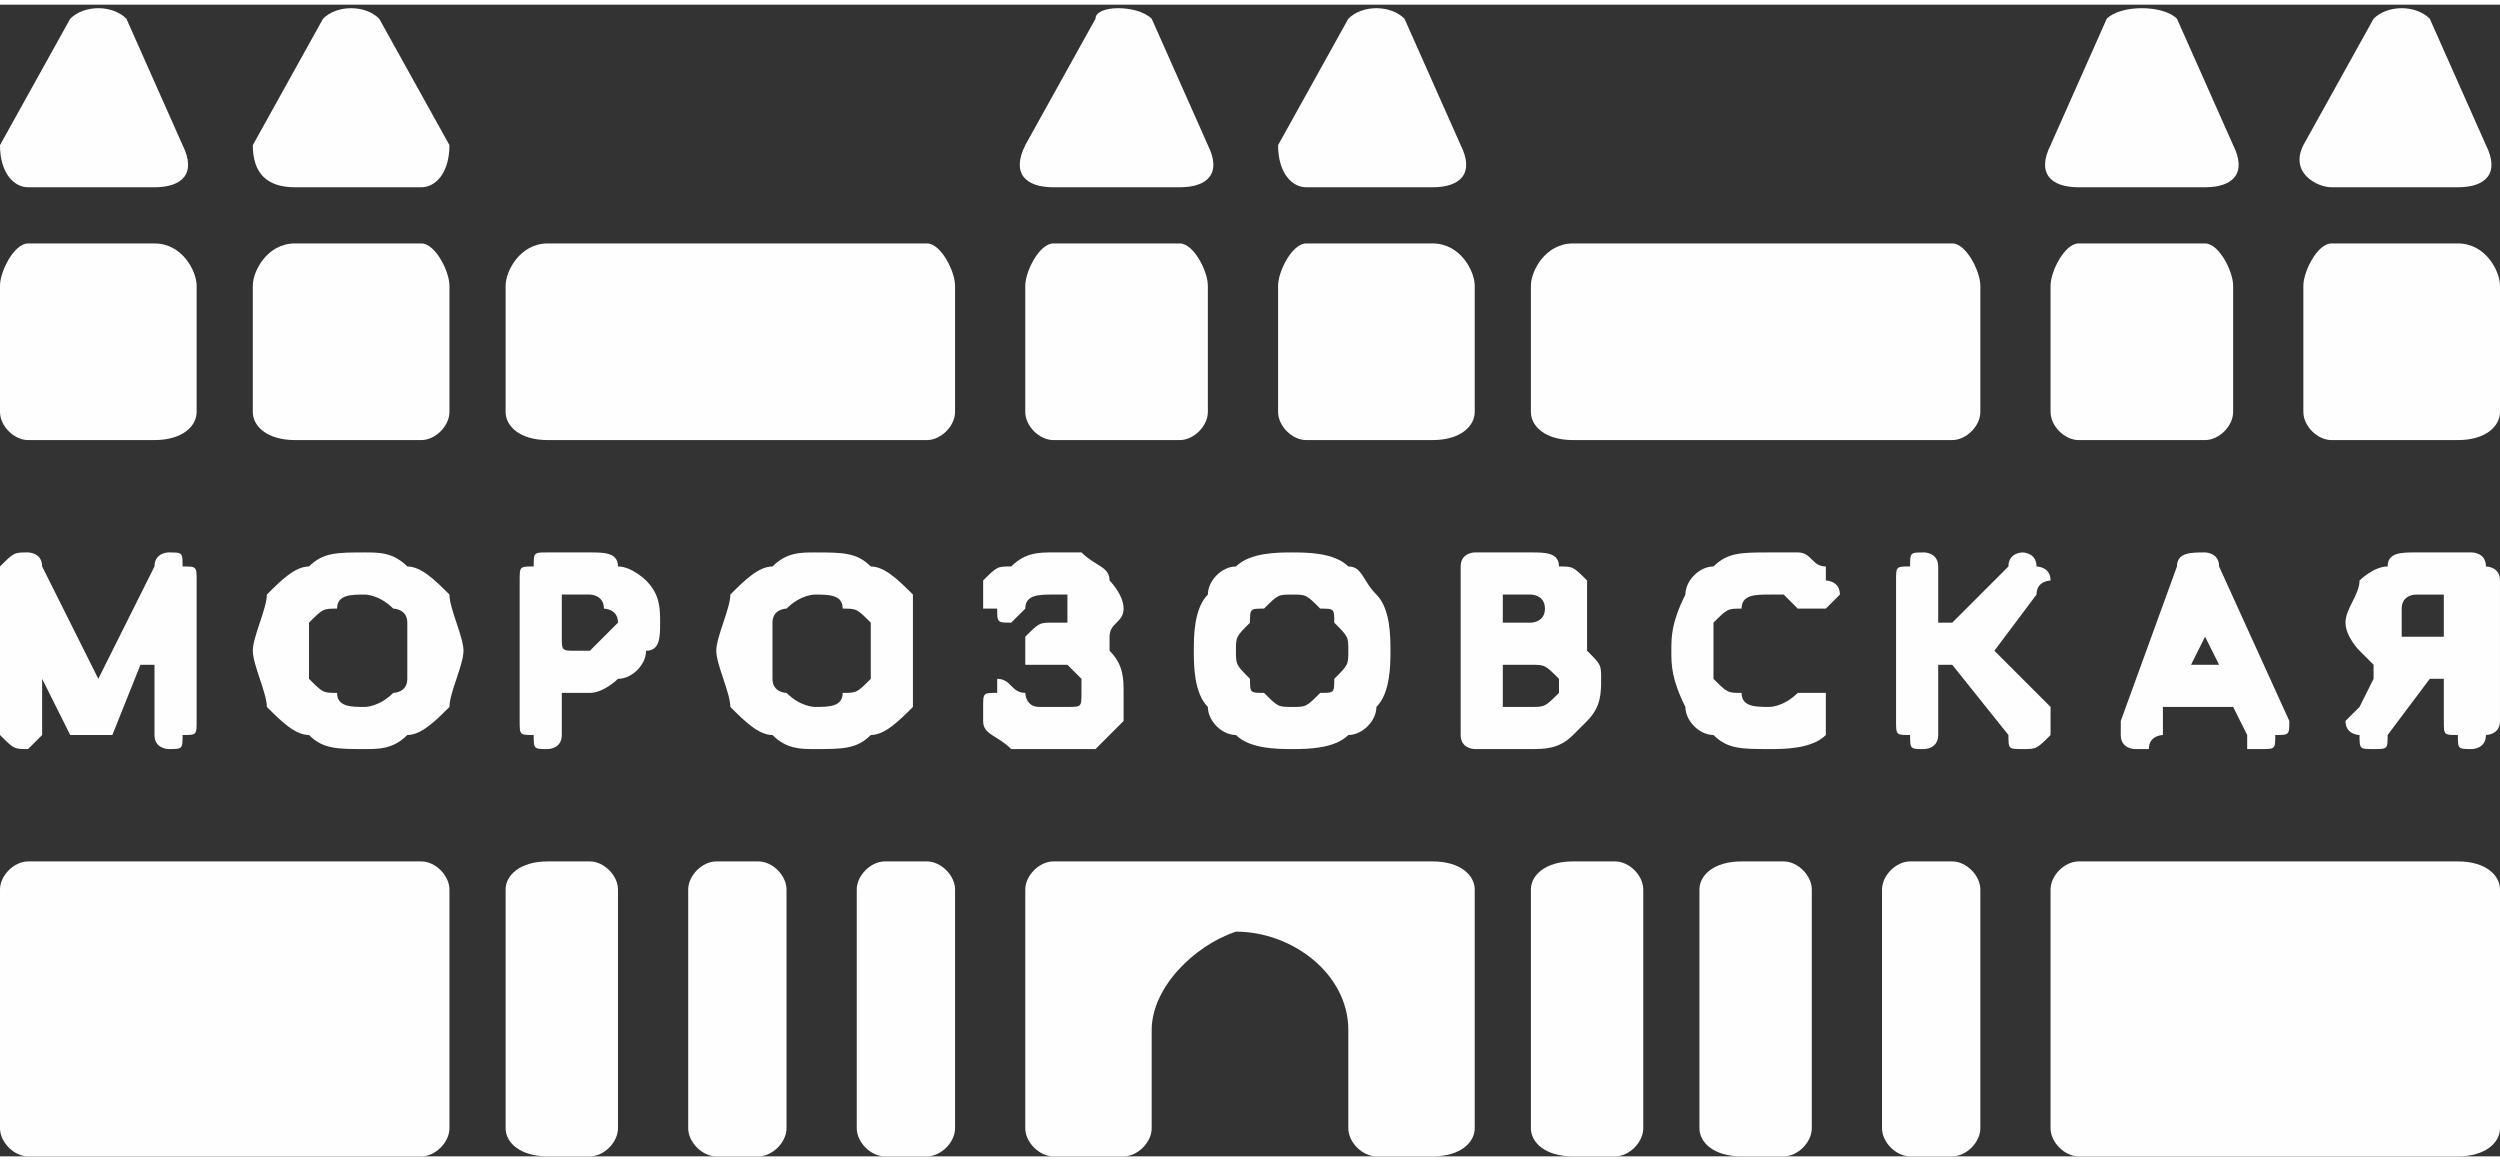 <?xml version="1.0" encoding="UTF-8"?> <!-- Creator: CorelDRAW X7 --> <svg xmlns="http://www.w3.org/2000/svg" xmlns:xlink="http://www.w3.org/1999/xlink" xml:space="preserve" width="19.082mm" height="8.862mm" style="shape-rendering:geometricPrecision; text-rendering:geometricPrecision; image-rendering:optimizeQuality; fill-rule:evenodd; clip-rule:evenodd" viewBox="0 0 178 82"><rect x="0" y="0" width="178" height="82" fill="#333333" stroke="none"/> <defs> <style type="text/css"> <![CDATA[ .fil0 {fill:#FEFEFE;fill-rule:nonzero} ]]> </style> </defs> <g id="Слой_x0020_1">  <g id="_2003831823712"> <path class="fil0" d="M12 53c0,0 -1,0 -1,-1 0,0 0,0 0,-1l0 -3c0,-1 0,-1 0,-1 0,0 0,0 0,0 -1,0 -1,0 -1,0l-2 5c0,0 0,0 0,0 0,0 0,0 -1,0 -1,0 -1,0 -2,0l-2 -4c0,-1 0,-1 0,-1 0,0 0,0 0,0 0,0 0,1 0,1l0 3c0,1 0,1 0,1 -1,1 -1,1 -1,1 -1,0 -1,0 -2,-1 0,0 0,0 0,-1l0 -10c0,-1 0,-1 0,-1 1,-1 1,-1 2,-1 0,0 1,0 1,1l0 0 4 8c0,0 0,0 0,0 0,0 0,0 0,0l4 -8 0 0c0,-1 1,-1 1,-1 1,0 1,0 1,1 1,0 1,0 1,1l0 10c0,1 0,1 -1,1 0,1 0,1 -1,1z"></path> <path class="fil0" d="M26 42c-1,0 -2,0 -2,1 -1,0 -1,0 -2,1 0,1 0,1 0,2 0,1 0,1 0,2 1,1 1,1 2,1 0,1 1,1 2,1 0,0 1,0 2,-1 0,0 1,0 1,-1 0,-1 0,-1 0,-2 0,-1 0,-1 0,-2 0,-1 -1,-1 -1,-1 -1,-1 -2,-1 -2,-1zm0 11c-2,0 -3,0 -4,-1 -1,0 -2,-1 -3,-2 0,-1 -1,-3 -1,-4 0,-1 1,-3 1,-4 1,-1 2,-2 3,-2 1,-1 2,-1 4,-1 1,0 2,0 3,1 1,0 2,1 3,2 0,1 1,3 1,4 0,1 -1,3 -1,4 -1,1 -2,2 -3,2 -1,1 -2,1 -3,1z"></path> <path class="fil0" d="M41 42c-1,0 -1,0 -1,0l0 3c0,1 0,1 1,1l1 0c0,0 1,-1 1,-1 0,0 1,-1 1,-1 0,-1 -1,-1 -1,-1 0,-1 -1,-1 -1,-1l-1 0zm-2 11c-1,0 -1,0 -1,-1 -1,0 -1,0 -1,-1l0 -10c0,-1 0,-1 1,-1 0,-1 0,-1 1,-1l3 0c1,0 2,0 2,1 1,0 2,1 2,1 1,1 1,2 1,3 0,1 0,2 -1,2 0,1 -1,2 -2,2 0,0 -1,1 -2,1l-1 0c-1,0 -1,0 -1,0l0 2c0,1 0,1 0,1 0,1 -1,1 -1,1z"></path> <path class="fil0" d="M58 42c0,0 -1,0 -2,1 0,0 -1,0 -1,1 0,1 0,1 0,2 0,1 0,1 0,2 0,1 1,1 1,1 1,1 2,1 2,1 1,0 2,0 2,-1 1,0 1,0 2,-1 0,-1 0,-1 0,-2 0,-1 0,-1 0,-2 -1,-1 -1,-1 -2,-1 0,-1 -1,-1 -2,-1zm0 11c-1,0 -2,0 -3,-1 -1,0 -2,-1 -3,-2 0,-1 -1,-3 -1,-4 0,-1 1,-3 1,-4 1,-1 2,-2 3,-2 1,-1 2,-1 3,-1 2,0 3,0 4,1 1,0 2,1 3,2 0,1 0,3 0,4 0,1 0,3 0,4 -1,1 -2,2 -3,2 -1,1 -2,1 -4,1z"></path> <path class="fil0" d="M75 53c-1,0 -2,0 -3,0 -1,-1 -2,-1 -2,-2 0,0 0,0 0,0 0,-1 0,-1 0,-1 0,-1 0,-1 1,-1 0,0 0,-1 0,-1 1,0 1,1 2,1 0,0 0,1 1,1 0,0 1,0 1,0 1,0 1,0 1,0 1,0 1,0 1,-1 0,0 0,0 0,-1 0,0 0,0 0,0 -1,-1 -1,-1 -1,-1l-1 0c-1,0 -1,0 -2,0 0,-1 0,-1 0,-1 0,-1 0,-1 0,-1 1,-1 1,-1 2,-1l0 0c1,0 1,0 1,0 0,0 0,-1 0,-1 0,-1 0,-1 0,-1 0,0 -1,0 -1,0 -1,0 -2,0 -2,1 0,0 -1,1 -1,1 -1,0 -1,0 -1,-1 0,0 -1,0 -1,0 0,0 0,-1 0,-1 0,0 0,0 0,-1l0 0c1,-1 1,-1 2,-1 1,-1 2,-1 3,-1 1,0 2,0 2,0 1,1 2,1 2,2 0,0 1,1 1,2 0,1 -1,1 -1,2 0,0 0,0 0,0 0,0 0,0 0,0 0,0 0,0 0,0 0,1 0,1 0,1 1,1 1,2 1,3 0,0 0,1 0,2 -1,1 -1,1 -2,2 -1,0 -2,0 -3,0z"></path> <path class="fil0" d="M92 42c-1,0 -1,0 -2,1 -1,0 -1,0 -1,1 -1,1 -1,1 -1,2 0,1 0,1 1,2 0,1 0,1 1,1 1,1 1,1 2,1 1,0 1,0 2,-1 1,0 1,0 1,-1 1,-1 1,-1 1,-2 0,-1 0,-1 -1,-2 0,-1 0,-1 -1,-1 -1,-1 -1,-1 -2,-1zm0 11c-1,0 -3,0 -4,-1 -1,0 -2,-1 -2,-2 -1,-1 -1,-3 -1,-4 0,-1 0,-3 1,-4 0,-1 1,-2 2,-2 1,-1 3,-1 4,-1 1,0 3,0 4,1 1,0 1,1 2,2 1,1 1,3 1,4 0,1 0,3 -1,4 0,1 -1,2 -2,2 -1,1 -3,1 -4,1z"></path> <path class="fil0" d="M111 49c-1,1 -1,1 -2,1l-2 0c0,0 0,0 0,0l0 -3c0,0 0,0 0,0l2 0c1,0 1,0 2,1 0,0 0,0 0,0 0,1 0,1 0,1zm-4 -7c0,0 0,0 0,0l2 0c0,0 1,0 1,1 0,1 -1,1 -1,1l-2 0c0,0 0,0 0,0l0 -2zm6 4c0,0 0,0 0,-1 0,0 0,0 0,0 0,0 0,0 0,0 0,0 0,0 0,0 0,-1 0,-1 0,-2 0,-1 0,-1 0,-2 -1,-1 -1,-1 -2,-1 0,-1 -1,-1 -2,-1l-4 0c0,0 -1,0 -1,1 0,0 0,0 0,1l0 10c0,1 0,1 0,1 0,1 1,1 1,1l4 0c1,0 2,0 3,-1 0,0 1,-1 1,-1 1,-1 1,-2 1,-3 0,-1 0,-1 -1,-2z"></path> <path class="fil0" d="M126 53c-2,0 -3,0 -4,-1 -1,0 -2,-1 -2,-2 -1,-2 -1,-3 -1,-4 0,-1 0,-2 1,-4 0,-1 1,-2 2,-2 1,-1 2,-1 4,-1 0,0 1,0 2,0 1,0 1,1 2,1 0,1 0,1 0,1 0,0 1,0 1,1 0,0 -1,1 -1,1 0,0 -1,0 -1,0 0,0 -1,0 -1,0 0,0 -1,-1 -1,-1 0,0 -1,0 -1,0 -1,0 -2,0 -2,1 -1,0 -1,0 -2,1 0,1 0,1 0,2 0,1 0,1 0,2 1,1 1,1 2,1 0,1 1,1 2,1 0,0 1,0 2,-1 0,0 1,0 1,0 0,0 1,0 1,0 0,1 0,1 0,1 0,1 0,1 0,1 0,1 0,1 0,1 -1,1 -3,1 -4,1z"></path> <path class="fil0" d="M144 53c0,0 0,0 0,0 -1,0 -1,0 -1,-1l-4 -5c0,0 0,0 0,0l-1 0c0,0 0,0 0,1l0 3c0,1 0,1 0,1 0,1 -1,1 -1,1 -1,0 -1,0 -1,-1 -1,0 -1,0 -1,-1l0 -10c0,-1 0,-1 1,-1 0,-1 0,-1 1,-1 0,0 1,0 1,1 0,0 0,0 0,1l0 3c0,0 0,0 0,0l1 0c0,0 0,0 0,0l4 -4c0,-1 1,-1 1,-1 0,0 1,0 1,1 0,0 1,0 1,1 0,0 -1,0 -1,1l-3 4c0,0 0,0 0,0l4 4c0,1 0,1 0,1 0,1 0,1 0,1 -1,1 -1,1 -2,1z"></path> <path class="fil0" d="M157 45c0,0 0,0 0,0l-1 2c0,0 0,0 0,0 0,0 0,0 0,0l2 0c0,0 0,0 0,0 0,0 0,0 0,0l-1 -2c0,0 0,0 0,0zm4 8c0,0 0,0 -1,0 0,-1 0,-1 0,-1l-1 -2c0,0 0,0 0,0l-5 0c0,0 0,0 0,0 0,0 0,2 0,2 0,0 -1,0 -1,1 0,0 0,0 -1,0 0,0 -1,0 -1,-1 0,0 0,0 0,-1 0,0 0,0 0,0 0,0 4,-11 4,-11 0,-1 1,-1 2,-1 0,0 1,0 1,1l5 11c0,0 0,0 0,0 0,1 0,1 -1,1 0,1 0,1 -1,1z"></path> <path class="fil0" d="M172 42c0,0 -1,0 -1,1 0,0 0,0 0,1 0,0 0,1 0,1 0,0 1,0 1,0l2 0c0,0 0,0 0,0l0 -3c0,0 0,0 0,0l-2 0zm4 11c-1,0 -1,0 -1,-1 -1,0 -1,0 -1,-1l0 -3c0,0 0,0 0,0l-1 0c0,0 0,0 0,0 0,0 -3,4 -3,4 0,1 0,1 -1,1 -1,0 -1,0 -1,-1 0,0 -1,0 -1,-1 0,0 0,0 1,-1l1 -2c0,-1 0,-1 0,-1 0,0 0,0 0,0 0,0 0,0 -1,-1 0,0 -1,-1 -1,-2 0,-1 1,-2 1,-3 0,0 1,-1 2,-1 0,-1 1,-1 2,-1l4 0c0,0 1,0 1,1 0,0 1,0 1,1l0 10c0,1 -1,1 -1,1 0,1 -1,1 -1,1z"></path> <path class="fil0" d="M5 1l-5 9c0,2 1,3 2,3l9 0c2,0 3,-1 2,-3l-4 -9c-1,-1 -3,-1 -4,0z"></path> <path class="fil0" d="M23 1l-5 9c0,2 1,3 3,3l9 0c1,0 2,-1 2,-3l-5 -9c-1,-1 -3,-1 -4,0z"></path> <path class="fil0" d="M78 1l-5 9c-1,2 0,3 2,3l9 0c2,0 3,-1 2,-3l-4 -9c-1,-1 -4,-1 -4,0z"></path> <path class="fil0" d="M96 1l-5 9c0,2 1,3 2,3l9 0c2,0 3,-1 2,-3l-4 -9c-1,-1 -3,-1 -4,0z"></path> <path class="fil0" d="M150 1l-4 9c-1,2 0,3 2,3l9 0c2,0 3,-1 2,-3l-4 -9c-1,-1 -4,-1 -5,0z"></path> <path class="fil0" d="M169 1l-5 9c-1,2 1,3 2,3l9 0c2,0 3,-1 2,-3l-4 -9c-1,-1 -3,-1 -4,0z"></path> <path class="fil0" d="M30 61l-28 0c-1,0 -2,1 -2,2l0 17c0,1 1,2 2,2l28 0c1,0 2,-1 2,-2l0 -17c0,-1 -1,-2 -2,-2z"></path> <path class="fil0" d="M49 63l0 17c0,1 1,2 2,2l3 0c1,0 2,-1 2,-2l0 -17c0,-1 -1,-2 -2,-2l-3 0c-1,0 -2,1 -2,2z"></path> <path class="fil0" d="M36 63l0 17c0,1 1,2 3,2l3 0c1,0 2,-1 2,-2l0 -17c0,-1 -1,-2 -2,-2l-3 0c-2,0 -3,1 -3,2z"></path> <path class="fil0" d="M61 63l0 17c0,1 1,2 2,2l3 0c1,0 2,-1 2,-2l0 -17c0,-1 -1,-2 -2,-2l-3 0c-1,0 -2,1 -2,2z"></path> <path class="fil0" d="M109 63l0 17c0,1 1,2 3,2l3 0c1,0 2,-1 2,-2l0 -17c0,-1 -1,-2 -2,-2l-3 0c-2,0 -3,1 -3,2z"></path> <path class="fil0" d="M134 63l0 17c0,1 1,2 2,2l3 0c1,0 2,-1 2,-2l0 -17c0,-1 -1,-2 -2,-2l-3 0c-1,0 -2,1 -2,2z"></path> <path class="fil0" d="M175 61l-27 0c-1,0 -2,1 -2,2l0 17c0,1 1,2 2,2l27 0c2,0 3,-1 3,-2l0 -17c0,-1 -1,-2 -3,-2z"></path> <path class="fil0" d="M157 17l-9 0c-1,0 -2,2 -2,3l0 9c0,1 1,2 2,2l9 0c1,0 2,-1 2,-2l0 -9c0,-1 -1,-3 -2,-3z"></path> <path class="fil0" d="M11 17l-9 0c-1,0 -2,2 -2,3l0 9c0,1 1,2 2,2l9 0c2,0 3,-1 3,-2l0 -9c0,-1 -1,-3 -3,-3z"></path> <path class="fil0" d="M30 17l-9 0c-2,0 -3,2 -3,3l0 9c0,1 1,2 3,2l9 0c1,0 2,-1 2,-2l0 -9c0,-1 -1,-3 -2,-3z"></path> <path class="fil0" d="M84 17l-9 0c-1,0 -2,2 -2,3l0 9c0,1 1,2 2,2l9 0c1,0 2,-1 2,-2l0 -9c0,-1 -1,-3 -2,-3z"></path> <path class="fil0" d="M102 17l-9 0c-1,0 -2,2 -2,3l0 9c0,1 1,2 2,2l9 0c2,0 3,-1 3,-2l0 -9c0,-1 -1,-3 -3,-3z"></path> <path class="fil0" d="M175 17l-9 0c-1,0 -2,2 -2,3l0 9c0,1 1,2 2,2l9 0c2,0 3,-1 3,-2l0 -9c0,-1 -1,-3 -3,-3z"></path> <path class="fil0" d="M66 17l-27 0c-2,0 -3,2 -3,3l0 9c0,1 1,2 3,2l27 0c1,0 2,-1 2,-2l0 -9c0,-1 -1,-3 -2,-3z"></path> <path class="fil0" d="M139 17l-27 0c-2,0 -3,2 -3,3l0 9c0,1 1,2 3,2l27 0c1,0 2,-1 2,-2l0 -9c0,-1 -1,-3 -2,-3z"></path> <path class="fil0" d="M102 61l-27 0c-1,0 -2,1 -2,2l0 17c0,1 1,2 2,2l5 0c1,0 2,-1 2,-2l0 -7c0,-3 3,-6 6,-7 4,0 8,3 8,7l0 7c0,1 1,2 2,2l4 0c2,0 3,-1 3,-2l0 -17c0,-1 -1,-2 -3,-2z"></path> <path class="fil0" d="M121 63l0 17c0,1 1,2 3,2l3 0c1,0 2,-1 2,-2l0 -17c0,-1 -1,-2 -2,-2l-3 0c-2,0 -3,1 -3,2z"></path> </g> </g> </svg> 